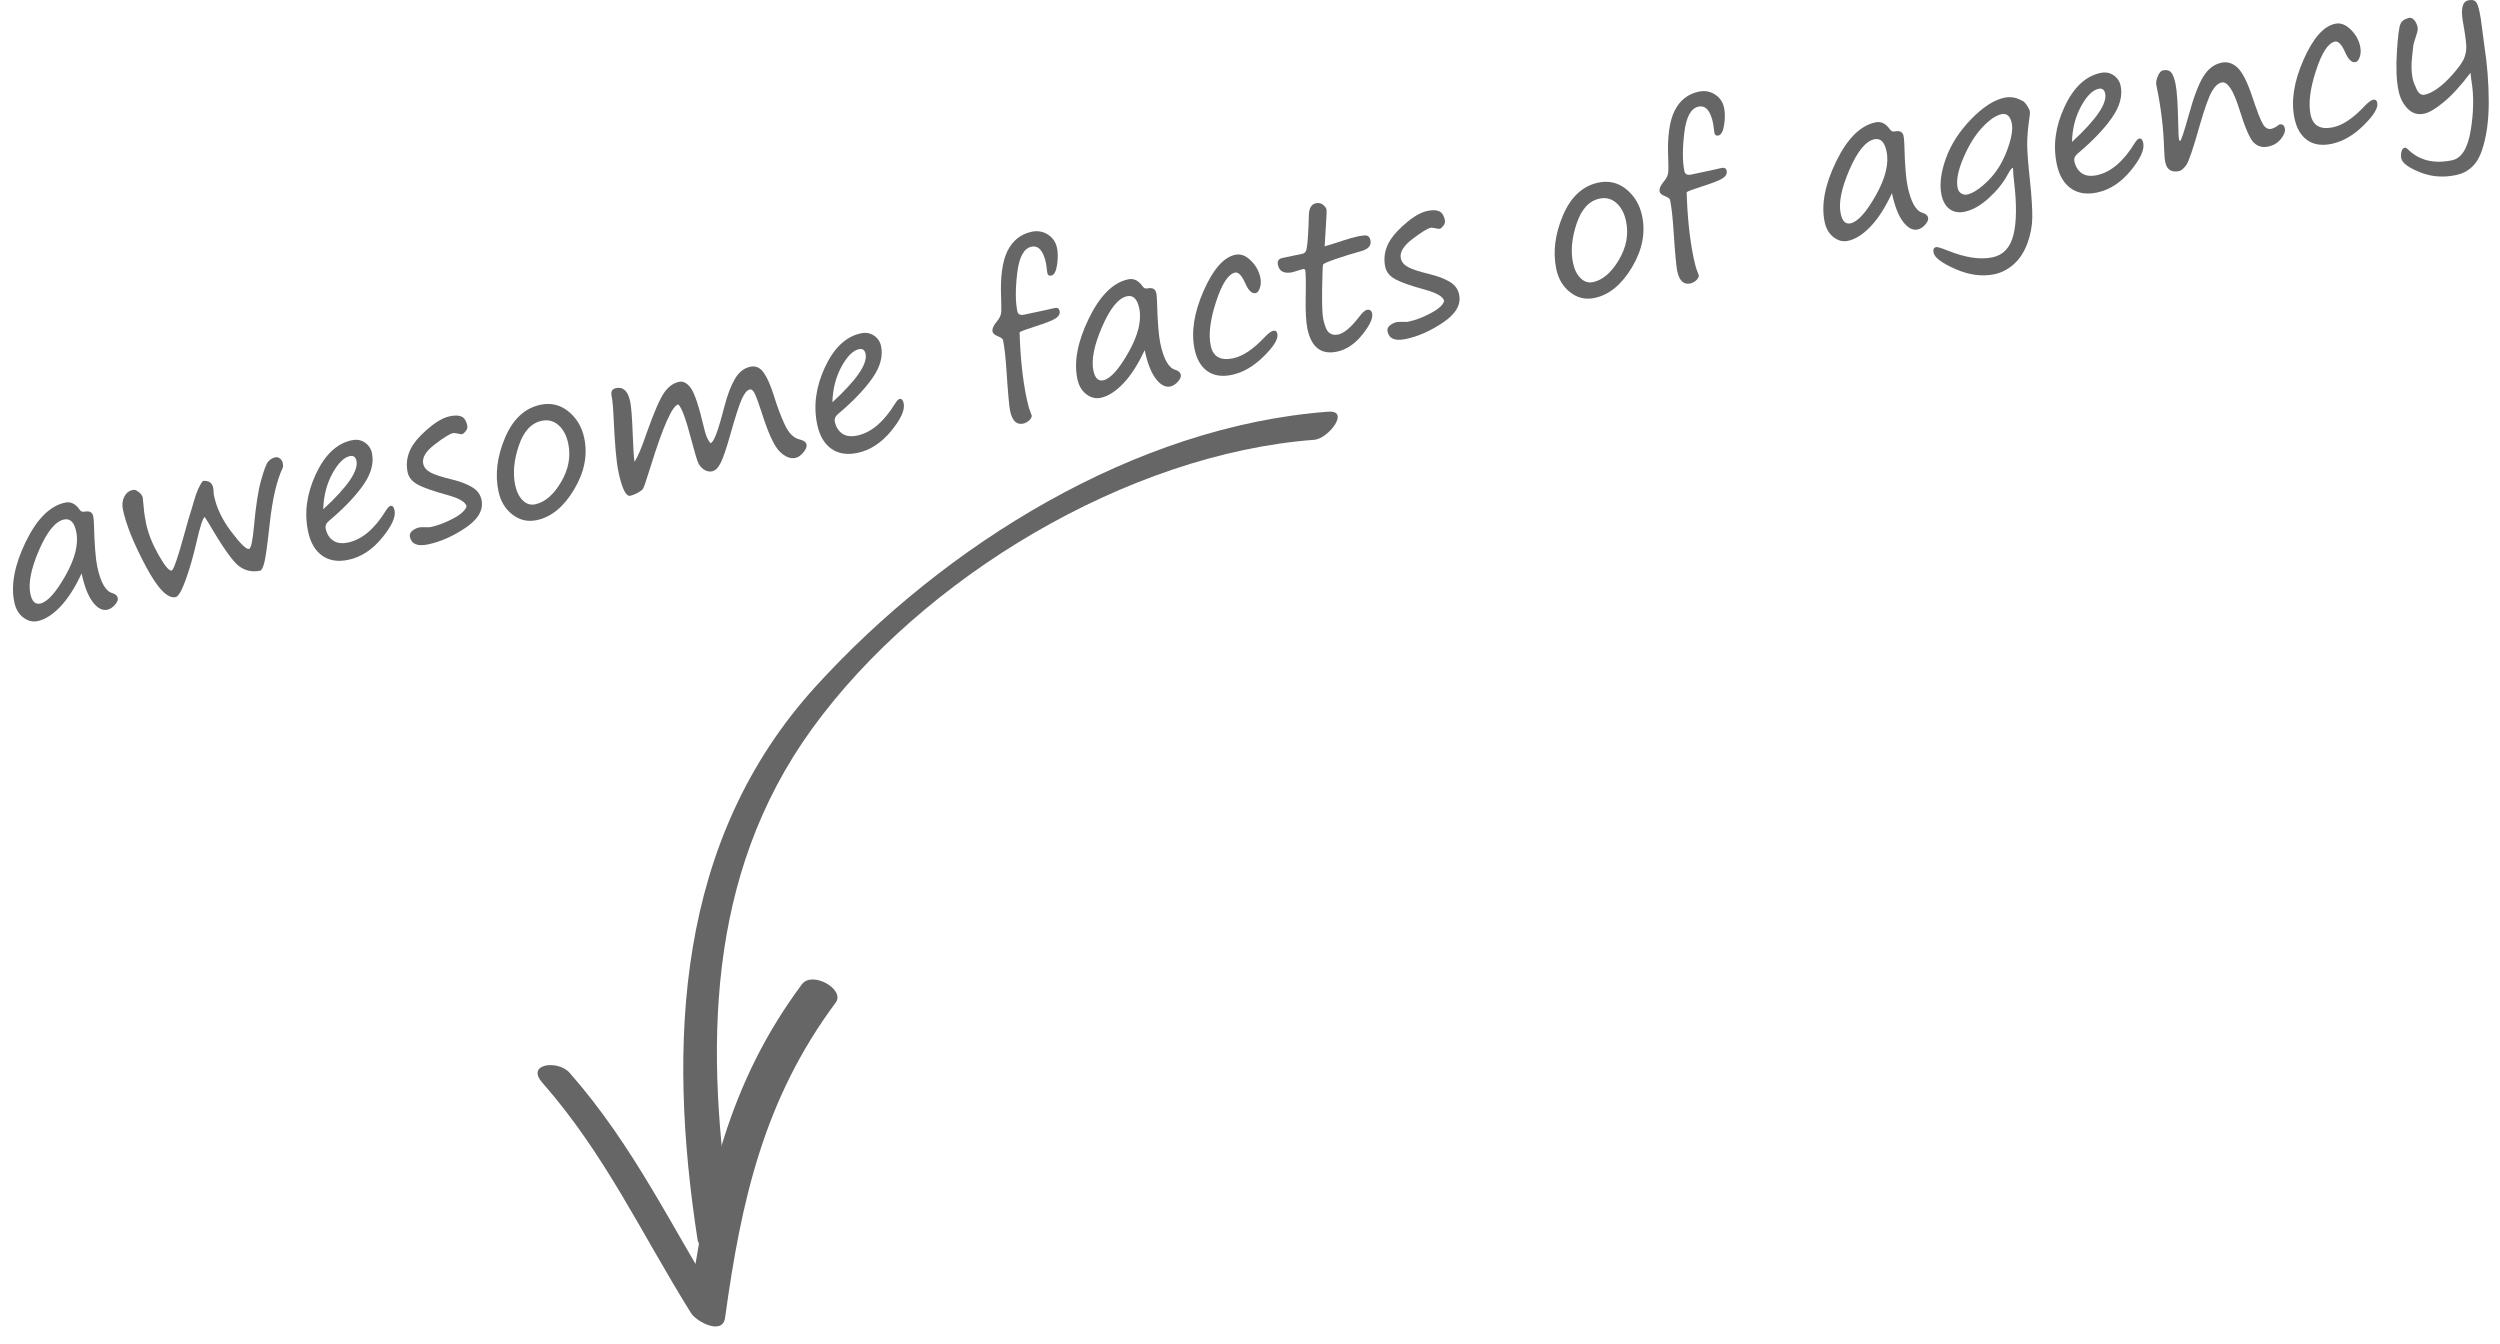 <?xml version="1.0" encoding="utf-8"?>
<!-- Generator: Adobe Illustrator 16.0.0, SVG Export Plug-In . SVG Version: 6.00 Build 0)  -->
<!DOCTYPE svg PUBLIC "-//W3C//DTD SVG 1.1//EN" "http://www.w3.org/Graphics/SVG/1.1/DTD/svg11.dtd">
<svg version="1.1" id="Layer_1" xmlns="http://www.w3.org/2000/svg" xmlns:xlink="http://www.w3.org/1999/xlink" x="0px" y="0px"
	 width="404px" height="217.228px" viewBox="-100.833 -50.146 404 217.228" enable-background="new -100.833 -50.146 404 217.228"
	 xml:space="preserve">
<g id="Layer_1_1_">
	<g>
		<path fill="#666666" d="M-87.644,42.516c-1.063,2.294-2.21,4.09-3.448,5.384c-1.239,1.296-2.46,2.071-3.663,2.324
			c-0.814,0.17-1.586-0.025-2.321-0.586c-0.735-0.561-1.215-1.381-1.441-2.46c-0.583-2.776,0.028-6.023,1.838-9.749
			c1.806-3.725,3.932-5.843,6.384-6.356c0.887-0.187,1.653,0.182,2.296,1.103c0.207,0.308,0.462,0.433,0.756,0.371
			c0.843-0.176,1.335,0.06,1.472,0.717c0.068,0.326,0.11,0.787,0.124,1.378c0.085,3.232,0.261,5.488,0.53,6.767
			c0.537,2.554,1.342,3.982,2.42,4.283c0.518,0.157,0.816,0.417,0.893,0.789c0.069,0.325-0.089,0.706-0.472,1.132
			c-0.385,0.429-0.789,0.686-1.211,0.774c-0.814,0.172-1.599-0.249-2.363-1.254C-86.613,46.123-87.209,44.584-87.644,42.516z
			 M-90.481,33.805c-1.393,0.294-2.74,1.94-4.038,4.939c-1.3,3-1.768,5.36-1.405,7.081c0.255,1.213,0.783,1.735,1.586,1.567
			c1.161-0.243,2.523-1.754,4.091-4.528c1.566-2.776,2.143-5.146,1.731-7.109C-88.837,34.245-89.491,33.595-90.481,33.805z"/>
		<path fill="#666666" d="M-67.739,33.407c-0.294,0.073-0.746,1.454-1.36,4.139c-0.505,2.211-1.079,4.207-1.719,5.988
			c-0.642,1.781-1.187,2.719-1.64,2.814c-1.31,0.275-2.928-1.417-4.86-5.069c-1.932-3.652-3.146-6.669-3.644-9.044
			c-0.162-0.771-0.104-1.45,0.176-2.037c0.279-0.589,0.676-0.96,1.196-1.112c0.071-0.025,0.206-0.05,0.396-0.075
			c0.194-0.022,0.461,0.101,0.807,0.377c0.344,0.275,0.551,0.569,0.618,0.886l0.014,0.063c0.027,0.128,0.079,0.667,0.158,1.619
			c0.047,0.707,0.178,1.555,0.384,2.547c0.332,1.574,0.997,3.245,1.999,5.02c1.002,1.774,1.706,2.617,2.118,2.53
			c0.296-0.062,0.934-1.872,1.917-5.43c0.618-2.254,1.073-3.817,1.363-4.683l0.307-1.057c0.437-1.546,0.926-2.65,1.47-3.317
			c0.931-0.072,1.48,0.284,1.646,1.077c0.054,0.264,0.081,0.491,0.077,0.679c-0.004,0.189,0.023,0.415,0.077,0.678
			c0.41,1.952,1.344,3.89,2.808,5.816c1.46,1.925,2.409,2.841,2.841,2.75c0.316-0.066,0.582-1.29,0.799-3.672
			c0.292-3.234,0.669-5.694,1.137-7.378c0.468-1.686,0.855-2.71,1.166-3.073c0.308-0.362,0.695-0.592,1.162-0.689
			c0.263-0.054,0.514,0.01,0.745,0.201c0.229,0.188,0.377,0.414,0.431,0.677c0.083,0.39,0.081,0.671-0.004,0.845
			c-0.948,1.994-1.64,4.947-2.075,8.85c-0.367,3.351-0.654,5.467-0.866,6.346c-0.213,0.883-0.446,1.349-0.698,1.402
			c-1.277,0.267-2.421,0.021-3.429-0.741c-1.008-0.765-2.606-3.021-4.793-6.771C-67.275,34.121-67.516,33.737-67.739,33.407z"/>
		<path fill="#666666" d="M-37.075,32.307c0.226,1.077-0.454,2.574-2.039,4.494c-1.586,1.919-3.392,3.093-5.417,3.518
			c-1.7,0.356-3.116,0.132-4.25-0.68c-1.135-0.809-1.889-2.109-2.268-3.902c-0.634-3.019-0.218-6.103,1.249-9.254
			c1.464-3.149,3.406-4.979,5.823-5.487c0.792-0.166,1.493-0.043,2.104,0.369c0.608,0.412,0.992,0.982,1.145,1.71
			c0.342,1.625-0.13,3.351-1.41,5.172c-1.282,1.823-3.106,3.734-5.477,5.73c-0.49,0.399-0.686,0.828-0.591,1.282
			c0.184,0.875,0.585,1.524,1.203,1.946c0.619,0.423,1.423,0.528,2.415,0.318c2.269-0.476,4.321-2.219,6.158-5.228
			c0.277-0.42,0.503-0.65,0.683-0.689C-37.415,31.535-37.189,31.769-37.075,32.307z M-48.596,32.148
			c3.916-3.6,5.705-6.206,5.365-7.822c-0.132-0.633-0.484-0.89-1.056-0.771c-0.972,0.205-1.916,1.146-2.835,2.828
			C-48.041,28.063-48.535,29.987-48.596,32.148z"/>
		<path fill="#666666" d="M-25.438,31.68c-0.144-0.688-1.153-1.29-3.025-1.812c-2.373-0.648-4.007-1.221-4.899-1.723
			c-0.893-0.501-1.425-1.158-1.597-1.972c-0.441-2.099,0.247-4.063,2.063-5.888c1.814-1.827,3.387-2.878,4.715-3.156
			c0.855-0.181,1.507-0.162,1.952,0.054c0.448,0.213,0.748,0.686,0.903,1.415c0.069,0.327-0.014,0.637-0.244,0.927
			c-0.23,0.29-0.425,0.454-0.583,0.486c-0.118,0.025-0.36-0.008-0.731-0.095c-0.372-0.079-0.608-0.103-0.714-0.083
			c-0.528,0.112-1.515,0.721-2.971,1.831c-1.454,1.107-2.077,2.149-1.873,3.12c0.125,0.593,0.521,1.067,1.191,1.427
			c0.671,0.36,1.818,0.733,3.444,1.12c1.31,0.318,2.391,0.729,3.238,1.229c0.849,0.499,1.367,1.186,1.551,2.063
			c0.338,1.614-0.509,3.113-2.544,4.494c-2.033,1.379-4.064,2.283-6.09,2.708c-1.71,0.359-2.688-0.041-2.932-1.203
			c-0.083-0.401,0.045-0.737,0.392-1.008c0.346-0.271,0.713-0.447,1.103-0.53c0.158-0.033,0.472-0.043,0.936-0.031
			c0.456,0.014,0.749,0.008,0.889-0.021c1.172-0.247,2.385-0.705,3.646-1.377C-26.36,32.986-25.633,32.328-25.438,31.68z"/>
		<path fill="#666666" d="M-14.093,33.909c-1.448,0.304-2.754,0.006-3.926-0.895c-1.168-0.903-1.924-2.157-2.264-3.773
			c-0.571-2.723-0.22-5.599,1.056-8.628c1.275-3.029,3.191-4.81,5.744-5.349c1.688-0.354,3.195,0.007,4.518,1.085
			c1.323,1.08,2.174,2.512,2.549,4.309c0.575,2.744,0.026,5.516-1.651,8.314C-9.738,31.771-11.749,33.417-14.093,33.909z
			 M-17.58,28.245c0.224,1.067,0.632,1.891,1.222,2.471c0.59,0.579,1.254,0.794,1.994,0.639c1.574-0.331,2.972-1.523,4.189-3.582
			c1.222-2.058,1.609-4.141,1.167-6.253c-0.274-1.298-0.797-2.286-1.574-2.966c-0.778-0.68-1.679-0.912-2.703-0.699
			c-1.699,0.359-2.938,1.708-3.721,4.048C-17.785,24.24-17.977,26.354-17.58,28.245z"/>
		<path fill="#666666" d="M8.773,15.204c-0.978,0.228-2.466,3.578-4.469,10.047c-0.675,2.182-1.085,3.377-1.229,3.588
			c-0.144,0.213-0.44,0.437-0.893,0.675c-0.454,0.237-0.834,0.391-1.153,0.457c-0.706,0.149-1.35-1.155-1.929-3.909
			c-0.326-1.551-0.583-4.43-0.771-8.63c-0.071-1.705-0.183-2.912-0.33-3.618c-0.146-0.698,0.091-1.11,0.715-1.243
			c1.17-0.247,1.935,0.474,2.288,2.164c0.168,0.791,0.298,2.383,0.391,4.777c0.101,2.733,0.204,4.388,0.314,4.961
			c0.52-0.772,1.189-2.361,2.006-4.771c1.179-3.31,2.11-5.447,2.796-6.412c0.681-0.963,1.479-1.543,2.388-1.734
			c0.685-0.145,1.328,0.201,1.927,1.033c0.599,0.833,1.305,2.972,2.116,6.417c0.203,0.859,0.417,1.489,0.642,1.88
			c0.226,0.393,0.371,0.583,0.435,0.569c0.498-0.106,1.221-2.019,2.167-5.744c0.51-1.969,1.089-3.508,1.733-4.611
			c0.646-1.106,1.478-1.766,2.501-1.981c0.855-0.178,1.571,0.13,2.147,0.929c0.573,0.8,1.128,2.046,1.662,3.744
			c0.526,1.719,1.108,3.272,1.748,4.659c0.637,1.385,1.441,2.193,2.417,2.417c0.66,0.16,1.03,0.429,1.111,0.81
			c0.077,0.371-0.097,0.802-0.521,1.298c-0.425,0.498-0.846,0.789-1.269,0.877c-0.843,0.179-1.707-0.18-2.59-1.076
			c-0.882-0.897-1.853-3.026-2.912-6.397c-0.439-1.352-0.789-2.304-1.047-2.855c-0.257-0.551-0.536-0.797-0.83-0.733
			c-0.446,0.093-0.881,0.626-1.312,1.597c-0.429,0.974-1.047,2.891-1.855,5.763c-0.631,2.238-1.148,3.748-1.551,4.532
			c-0.401,0.785-0.856,1.229-1.364,1.336c-0.454,0.095-0.899,0-1.336-0.291c-0.433-0.288-0.752-0.679-0.954-1.169
			c-0.206-0.494-0.567-1.729-1.094-3.713C10.009,17.545,9.309,15.666,8.773,15.204z"/>
		<path fill="#666666" d="M45.202,15.026c0.224,1.077-0.455,2.576-2.041,4.495c-1.586,1.919-3.392,3.094-5.417,3.519
			c-1.7,0.356-3.116,0.13-4.25-0.679c-1.135-0.81-1.889-2.11-2.268-3.904c-0.633-3.019-0.215-6.104,1.249-9.253
			c1.464-3.151,3.408-4.98,5.823-5.487c0.792-0.166,1.495-0.043,2.104,0.368c0.611,0.413,0.992,0.981,1.145,1.71
			c0.342,1.626-0.13,3.351-1.41,5.173c-1.28,1.822-3.106,3.733-5.475,5.729c-0.489,0.399-0.688,0.826-0.593,1.279
			c0.184,0.878,0.586,1.524,1.203,1.946c0.619,0.422,1.425,0.528,2.415,0.319c2.272-0.476,4.321-2.22,6.161-5.228
			c0.275-0.423,0.5-0.651,0.681-0.69C44.862,14.253,45.088,14.487,45.202,15.026z M33.679,14.866
			c3.916-3.598,5.705-6.208,5.366-7.82c-0.133-0.634-0.485-0.891-1.055-0.771c-0.974,0.205-1.917,1.147-2.837,2.826
			C34.234,10.781,33.744,12.705,33.679,14.866z"/>
		<path fill="#666666" d="M65.906,17.04c-0.018,0.28-0.174,0.543-0.464,0.792c-0.29,0.249-0.598,0.406-0.923,0.475
			c-1.077,0.225-1.78-0.445-2.112-2.02c-0.158-0.749-0.356-2.924-0.593-6.52c-0.143-2.207-0.331-3.864-0.565-4.972
			c-0.04-0.191-0.311-0.391-0.82-0.604c-0.516-0.201-0.805-0.444-0.865-0.729c-0.095-0.454,0.145-1.017,0.721-1.688
			c0.443-0.522,0.67-1.05,0.686-1.582c0.014-0.532,0.008-1.265-0.023-2.195c-0.149-3.385,0.197-5.919,1.037-7.607
			c0.843-1.686,2.149-2.717,3.924-3.09c0.94-0.196,1.802-0.045,2.592,0.456c0.79,0.502,1.282,1.228,1.481,2.176
			c0.161,0.771,0.163,1.684,0.004,2.736c-0.158,1.051-0.47,1.627-0.934,1.725c-0.348,0.074-0.561-0.065-0.634-0.413l-0.211-1.559
			c-0.428-2.035-1.213-2.936-2.352-2.697c-1.236,0.259-2.005,1.686-2.309,4.278c-0.302,2.594-0.295,4.651,0.025,6.168
			c0.101,0.485,0.47,0.664,1.102,0.531c2.753-0.578,4.375-0.93,4.861-1.054c0.487-0.125,0.774,0.029,0.865,0.464
			c0.091,0.435-0.105,0.818-0.589,1.158c-0.485,0.34-1.605,0.785-3.363,1.342c-1.498,0.48-2.335,0.794-2.515,0.942
			c0.121,4.074,0.498,7.648,1.144,10.719c0.194,0.918,0.381,1.59,0.559,2.017C65.79,16.682,65.884,16.935,65.906,17.04z"/>
		<path fill="#666666" d="M84.143,6.433c-1.063,2.294-2.207,4.089-3.448,5.385c-1.238,1.294-2.458,2.071-3.661,2.324
			c-0.816,0.172-1.588-0.022-2.324-0.585c-0.733-0.562-1.215-1.381-1.44-2.458c-0.583-2.777,0.031-6.026,1.838-9.749
			c1.806-3.726,3.935-5.844,6.384-6.358c0.887-0.186,1.653,0.183,2.297,1.104c0.209,0.31,0.461,0.433,0.755,0.371
			c0.845-0.176,1.336,0.06,1.472,0.716c0.069,0.327,0.11,0.787,0.126,1.379c0.083,3.232,0.259,5.489,0.529,6.767
			c0.536,2.553,1.342,3.981,2.42,4.284c0.518,0.158,0.816,0.418,0.894,0.788c0.068,0.327-0.089,0.706-0.474,1.132
			c-0.385,0.427-0.789,0.686-1.209,0.774c-0.816,0.172-1.599-0.249-2.364-1.256C85.176,10.04,84.578,8.501,84.143,6.433z
			 M81.304-2.276c-1.393,0.292-2.739,1.94-4.037,4.938C75.967,5.663,75.5,8.023,75.86,9.743c0.254,1.214,0.784,1.736,1.586,1.568
			c1.164-0.245,2.524-1.754,4.092-4.529c1.565-2.777,2.143-5.146,1.731-7.108C82.95-1.835,82.295-2.485,81.304-2.276z"/>
		<path fill="#666666" d="M98.223,10.433c-1.583,0.334-2.895,0.135-3.936-0.593c-1.039-0.731-1.731-1.912-2.075-3.55
			c-0.577-2.754-0.097-5.889,1.445-9.403c1.543-3.514,3.256-5.471,5.133-5.864c0.853-0.178,1.687,0.128,2.499,0.922
			c0.813,0.794,1.327,1.708,1.543,2.741c0.132,0.624,0.107,1.187-0.066,1.692c-0.174,0.505-0.4,0.785-0.676,0.842
			c-0.61,0.128-1.171-0.397-1.685-1.58c-0.564-1.269-1.116-1.848-1.654-1.735c-1.098,0.23-2.121,1.808-3.074,4.729
			c-0.95,2.92-1.237,5.278-0.859,7.073c0.377,1.795,1.584,2.476,3.62,2.049c1.551-0.324,3.227-1.437,5.019-3.335
			c0.631-0.673,1.12-1.043,1.468-1.118c0.36-0.075,0.583,0.093,0.668,0.506c0.17,0.801-0.563,2.012-2.196,3.625
			C101.763,9.054,100.036,10.055,98.223,10.433z"/>
		<path fill="#666666" d="M113.231-10.339c1.07-0.313,2.075-0.628,3.01-0.946c0.926-0.302,1.706-0.524,2.341-0.656
			c0.801-0.168,1.323-0.201,1.567-0.098c0.241,0.104,0.398,0.34,0.479,0.709c0.178,0.855-0.319,1.445-1.498,1.768
			c-1.511,0.416-2.89,0.844-4.144,1.284c-1.254,0.437-1.917,0.724-1.994,0.856c-0.079,0.13-0.134,1.456-0.168,3.969
			c-0.034,2.515,0.024,4.131,0.176,4.848c0.243,1.162,0.559,1.901,0.947,2.221c0.388,0.324,0.885,0.418,1.5,0.29
			c0.906-0.19,2.026-1.134,3.353-2.837c0.506-0.689,0.926-1.071,1.266-1.141c0.453-0.095,0.732,0.102,0.833,0.585
			c0.158,0.76-0.363,1.897-1.575,3.413c-1.209,1.517-2.578,2.434-4.106,2.754c-2.554,0.537-4.146-0.697-4.776-3.707
			c-0.23-1.085-0.319-2.824-0.273-5.215c0.043-2.378,0.015-3.795-0.08-4.248c-0.035-0.16-0.179-0.211-0.431-0.158l-1.614,0.489
			c-1.353,0.283-2.144-0.112-2.368-1.189c-0.131-0.611,0.12-0.984,0.738-1.114l3.264-0.685c0.221-0.046,0.395-0.189,0.522-0.424
			c0.127-0.235,0.232-0.961,0.319-2.175c0.085-1.213,0.14-2.409,0.157-3.58c0.021-1.162,0.4-1.82,1.139-1.976
			c0.455-0.095,0.841-0.01,1.163,0.252c0.319,0.263,0.505,0.533,0.563,0.808c0.03,0.146-0.002,0.942-0.095,2.383L113.231-10.339z"/>
		<path fill="#666666" d="M132.543-1.502c-0.142-0.688-1.15-1.29-3.021-1.812c-2.376-0.648-4.01-1.223-4.902-1.723
			c-0.894-0.502-1.423-1.158-1.595-1.972c-0.441-2.1,0.246-4.063,2.063-5.89c1.813-1.826,3.387-2.877,4.718-3.155
			c0.853-0.178,1.504-0.161,1.953,0.055c0.444,0.213,0.744,0.684,0.899,1.413c0.067,0.328-0.014,0.638-0.244,0.928
			s-0.425,0.453-0.583,0.486c-0.117,0.025-0.359-0.008-0.731-0.095c-0.368-0.079-0.606-0.103-0.712-0.083
			c-0.53,0.112-1.517,0.721-2.971,1.83c-1.454,1.108-2.079,2.149-1.874,3.121c0.125,0.592,0.521,1.066,1.192,1.426
			c0.67,0.36,1.816,0.733,3.442,1.121c1.312,0.318,2.392,0.729,3.239,1.227c0.849,0.5,1.366,1.187,1.549,2.065
			c0.34,1.613-0.51,3.112-2.544,4.493c-2.034,1.379-4.066,2.284-6.091,2.708c-1.711,0.358-2.689-0.042-2.932-1.203
			c-0.085-0.401,0.044-0.737,0.39-1.008s0.718-0.447,1.104-0.53c0.16-0.033,0.471-0.043,0.937-0.031
			c0.455,0.014,0.752,0.006,0.888-0.021c1.171-0.246,2.388-0.704,3.646-1.377C131.623-0.195,132.349-0.855,132.543-1.502z"/>
		<path fill="#666666" d="M156.855-1.997c-1.446,0.304-2.753,0.006-3.923-0.895c-1.173-0.9-1.928-2.157-2.268-3.772
			c-0.57-2.723-0.216-5.6,1.056-8.626c1.278-3.029,3.191-4.81,5.747-5.349c1.687-0.354,3.195,0.006,4.518,1.085
			c1.324,1.077,2.174,2.512,2.548,4.307c0.576,2.744,0.028,5.517-1.65,8.314C161.205-4.133,159.198-2.49,156.855-1.997z
			 M153.367-7.662c0.222,1.067,0.631,1.893,1.223,2.47c0.591,0.58,1.252,0.795,1.992,0.64c1.573-0.33,2.973-1.523,4.189-3.582
			c1.222-2.059,1.61-4.141,1.167-6.253c-0.272-1.298-0.797-2.286-1.573-2.967c-0.776-0.68-1.68-0.913-2.703-0.698
			c-1.696,0.356-2.937,1.707-3.717,4.048C153.165-11.667,152.971-9.553,153.367-7.662z"/>
		<path fill="#666666" d="M173.701-5.602c-0.021,0.279-0.174,0.542-0.463,0.791c-0.289,0.249-0.599,0.406-0.924,0.474
			c-1.078,0.226-1.777-0.445-2.111-2.019c-0.158-0.749-0.355-2.924-0.593-6.52c-0.144-2.208-0.331-3.864-0.563-4.972
			c-0.041-0.191-0.312-0.391-0.821-0.604c-0.514-0.201-0.805-0.443-0.863-0.729c-0.096-0.454,0.144-1.017,0.722-1.688
			c0.44-0.521,0.669-1.05,0.684-1.582c0.016-0.532,0.008-1.263-0.022-2.193c-0.147-3.385,0.196-5.919,1.037-7.607
			c0.842-1.686,2.149-2.717,3.923-3.09c0.938-0.196,1.804-0.045,2.593,0.456c0.791,0.5,1.282,1.228,1.482,2.176
			c0.159,0.771,0.163,1.684,0.004,2.736c-0.158,1.051-0.472,1.627-0.935,1.725c-0.35,0.074-0.56-0.065-0.633-0.413l-0.214-1.559
			c-0.427-2.035-1.212-2.936-2.353-2.697c-1.235,0.259-2.004,1.687-2.307,4.279c-0.304,2.593-0.296,4.648,0.024,6.168
			c0.101,0.484,0.471,0.663,1.102,0.53c2.754-0.577,4.376-0.93,4.863-1.054c0.483-0.124,0.772,0.029,0.865,0.464
			c0.089,0.435-0.109,0.818-0.59,1.158c-0.485,0.34-1.607,0.785-3.365,1.342c-1.496,0.48-2.333,0.795-2.512,0.942
			c0.117,4.075,0.498,7.648,1.143,10.72c0.194,0.917,0.379,1.589,0.557,2.016C173.588-5.958,173.681-5.708,173.701-5.602z"/>
		<path fill="#666666" d="M204.904-18.933c-1.062,2.294-2.21,4.091-3.447,5.385c-1.237,1.297-2.459,2.07-3.662,2.323
			c-0.815,0.172-1.587-0.024-2.321-0.587c-0.734-0.561-1.216-1.381-1.442-2.458c-0.582-2.777,0.033-6.026,1.841-9.749
			c1.804-3.726,3.933-5.844,6.382-6.357c0.886-0.186,1.654,0.183,2.297,1.104c0.21,0.311,0.461,0.433,0.754,0.371
			c0.844-0.177,1.337,0.06,1.475,0.716c0.068,0.328,0.109,0.787,0.125,1.379c0.085,3.232,0.259,5.489,0.53,6.767
			c0.533,2.553,1.341,3.981,2.418,4.284c0.521,0.158,0.817,0.418,0.896,0.79c0.066,0.327-0.092,0.704-0.476,1.132
			c-0.382,0.429-0.784,0.688-1.205,0.774c-0.817,0.172-1.6-0.249-2.366-1.255C205.936-15.324,205.34-16.864,204.904-18.933z
			 M202.067-27.642c-1.393,0.292-2.737,1.94-4.036,4.938c-1.298,3.001-1.77,5.362-1.407,7.082c0.255,1.214,0.784,1.738,1.585,1.568
			c1.165-0.245,2.528-1.754,4.093-4.528c1.565-2.777,2.144-5.143,1.731-7.109C203.714-27.201,203.059-27.851,202.067-27.642z"/>
		<path fill="#666666" d="M224.463-23.008c-0.146-0.068-0.439,0.302-0.876,1.11c-0.72,1.332-1.739,2.59-3.049,3.782
			c-1.311,1.19-2.603,1.917-3.879,2.186c-0.95,0.199-1.757,0.059-2.423-0.424c-0.663-0.482-1.104-1.253-1.326-2.309
			c-0.344-1.636-0.109-3.588,0.704-5.858c0.813-2.27,2.172-4.388,4.08-6.353c1.905-1.965,3.692-3.123,5.358-3.475
			c0.878-0.184,1.701-0.091,2.472,0.276c0.186,0.093,0.344,0.169,0.477,0.229c0.219,0.095,0.459,0.335,0.716,0.719
			c0.255,0.382,0.409,0.698,0.466,0.952c0.034,0.157,0.024,0.414-0.022,0.764c-0.275,1.886-0.41,3.431-0.398,4.63
			c0.008,1.198,0.162,3.189,0.461,5.969c0.261,2.501,0.38,4.444,0.362,5.825c-0.017,1.381-0.283,2.769-0.793,4.167
			c-0.512,1.395-1.243,2.515-2.186,3.36c-0.951,0.844-1.994,1.385-3.135,1.625c-1.97,0.415-4.063,0.144-6.269-0.816
			c-2.206-0.958-3.397-1.849-3.571-2.67c-0.106-0.518,0.033-0.819,0.423-0.901c0.19-0.039,0.819,0.153,1.891,0.578
			c2.827,1.136,5.233,1.497,7.219,1.079c1.731-0.364,2.852-1.563,3.369-3.6c0.514-2.037,0.55-4.925,0.105-8.668
			C224.537-21.678,224.479-22.407,224.463-23.008z M222.608-31.692c-0.9,0.188-1.923,0.888-3.071,2.1
			c-1.151,1.209-2.174,2.847-3.063,4.906c-0.891,2.063-1.206,3.699-0.953,4.912c0.087,0.413,0.285,0.71,0.595,0.893
			c0.306,0.182,0.621,0.242,0.937,0.174c0.94-0.199,2.064-0.94,3.375-2.23c1.313-1.29,2.331-2.911,3.063-4.866
			c0.729-1.954,0.99-3.424,0.784-4.404C224.027-31.379,223.47-31.874,222.608-31.692z"/>
		<path fill="#666666" d="M245.517-27.05c0.225,1.079-0.455,2.576-2.04,4.496c-1.585,1.919-3.392,3.093-5.419,3.518
			c-1.699,0.358-3.114,0.132-4.249-0.677c-1.136-0.809-1.891-2.109-2.267-3.905c-0.635-3.017-0.219-6.103,1.246-9.253
			c1.464-3.152,3.409-4.98,5.825-5.488c0.791-0.168,1.492-0.043,2.104,0.369c0.608,0.412,0.992,0.981,1.146,1.709
			c0.339,1.626-0.132,3.349-1.414,5.173c-1.28,1.823-3.105,3.734-5.474,5.729c-0.489,0.399-0.686,0.828-0.591,1.282
			c0.185,0.875,0.583,1.523,1.201,1.946c0.619,0.422,1.424,0.527,2.415,0.318c2.271-0.476,4.321-2.219,6.159-5.228
			c0.274-0.421,0.501-0.65,0.682-0.69C245.179-27.822,245.401-27.588,245.517-27.05z M233.997-27.207
			c3.915-3.599,5.702-6.208,5.366-7.82c-0.133-0.634-0.485-0.891-1.056-0.771c-0.975,0.202-1.919,1.146-2.839,2.826
			C234.551-31.292,234.06-29.371,233.997-27.207z"/>
		<path fill="#666666" d="M258.173-36.817c-0.548,0.116-1.071,0.601-1.568,1.456c-0.498,0.855-1.151,2.671-1.954,5.451
			c-1.047,3.723-1.777,5.871-2.191,6.445c-0.417,0.573-0.791,0.892-1.131,0.964c-1.243,0.261-1.993-0.209-2.246-1.413
			c-0.107-0.507-0.172-1.244-0.198-2.207c-0.091-3.309-0.506-6.729-1.25-10.266c-0.085-0.401-0.004-0.884,0.232-1.446
			c0.239-0.563,0.512-0.875,0.819-0.939c0.55-0.116,0.979-0.029,1.282,0.261c0.301,0.291,0.56,0.947,0.776,1.969
			c0.221,1.067,0.368,3.329,0.433,6.786c0.017,1.143,0.059,1.861,0.121,2.156c0.037,0.17,0.096,0.246,0.183,0.228
			c0.157-0.034,0.626-1.448,1.407-4.245c0.78-2.843,1.557-4.89,2.329-6.144c0.771-1.253,1.751-2.004,2.948-2.255
			c0.946-0.199,1.812,0.073,2.593,0.812c0.776,0.739,1.541,2.228,2.297,4.46c0.843,2.544,1.45,4.11,1.824,4.7
			c0.372,0.588,0.816,0.828,1.33,0.719c0.328-0.068,0.716-0.272,1.165-0.606c0.077-0.061,0.136-0.096,0.176-0.104
			c0.455-0.095,0.736,0.12,0.848,0.648c0.097,0.466-0.109,1.023-0.623,1.677s-1.207,1.073-2.083,1.255
			c-0.897,0.189-1.666-0.021-2.308-0.631c-0.641-0.612-1.425-2.43-2.363-5.463C260.074-35.596,259.124-37.016,258.173-36.817z"/>
		<path fill="#666666" d="M275.964-26.898c-1.585,0.333-2.896,0.134-3.938-0.597c-1.039-0.729-1.73-1.911-2.074-3.547
			c-0.576-2.754-0.097-5.889,1.445-9.403c1.541-3.514,3.256-5.471,5.133-5.864c0.854-0.18,1.687,0.128,2.499,0.921
			c0.813,0.796,1.326,1.708,1.543,2.742c0.132,0.623,0.107,1.184-0.066,1.691c-0.174,0.505-0.398,0.784-0.676,0.843
			c-0.61,0.128-1.171-0.398-1.685-1.581c-0.563-1.269-1.116-1.849-1.654-1.735c-1.098,0.229-2.121,1.808-3.071,4.729
			c-0.95,2.92-1.239,5.279-0.861,7.074c0.376,1.795,1.585,2.477,3.62,2.05c1.551-0.328,3.227-1.437,5.019-3.335
			c0.631-0.671,1.12-1.044,1.468-1.118c0.36-0.077,0.582,0.093,0.667,0.504c0.17,0.802-0.562,2.011-2.195,3.625
			C279.501-28.282,277.777-27.28,275.964-26.898z"/>
		<path fill="#666666" d="M298.411-38.39c-1.587,2.095-3.037,3.679-4.35,4.756c-1.314,1.075-2.359,1.694-3.142,1.857
			c-1.044,0.219-1.938-0.047-2.672-0.804c-0.738-0.753-1.228-1.71-1.472-2.874c-0.342-1.624-0.433-3.703-0.275-6.231
			c0.156-2.531,0.35-4.053,0.576-4.57c0.23-0.518,0.696-0.848,1.403-0.996c0.296-0.062,0.574,0.063,0.838,0.371
			c0.263,0.308,0.44,0.686,0.535,1.126c0.055,0.263,0.007,0.634-0.147,1.105c-0.361,1.112-0.546,1.725-0.55,1.833
			c-0.004,0.112-0.073,0.791-0.21,2.035c-0.138,1.245-0.096,2.381,0.121,3.406c0.076,0.358,0.281,0.901,0.614,1.624
			c0.332,0.725,0.776,1.027,1.323,0.911c0.582-0.123,1.257-0.447,2.034-0.982c0.776-0.532,1.609-1.31,2.509-2.337
			c0.9-1.025,1.479-1.824,1.745-2.4c0.265-0.573,0.408-1.192,0.429-1.857c0.019-0.665-0.161-2.061-0.542-4.185
			c-0.38-2.124-0.089-3.288,0.872-3.489c0.568-0.119,0.971-0.047,1.203,0.217c0.23,0.268,0.437,0.82,0.612,1.666
			c0.147,0.696,0.283,1.578,0.406,2.642c0.162,1.343,0.285,2.298,0.372,2.866c0.461,2.934,0.696,5.928,0.704,8.984
			c0.008,3.056-0.36,5.69-1.108,7.903c-0.748,2.211-2.14,3.533-4.178,3.959c-2.066,0.435-4.021,0.281-5.857-0.464
			c-1.839-0.743-2.833-1.488-2.991-2.24c-0.072-0.348-0.064-0.708,0.028-1.079c0.093-0.372,0.267-0.583,0.521-0.638
			c0.128-0.026,0.285,0.043,0.474,0.215c1.828,1.831,4.224,2.436,7.19,1.812c1.531-0.32,2.536-1.935,3.009-4.839
			c0.476-2.903,0.521-5.544,0.132-7.919C298.496-37.461,298.441-37.925,298.411-38.39z"/>
	</g>
</g>
<g id="Layer_2">
	<g>
		<g>
			<g>
				<path fill="#666666" d="M113.811,16.384c-31.286,2.341-62.038,21.57-82.784,44.351C8.357,85.63,7.003,118.494,11.894,150.2
					c0.406,2.625,5.858-0.246,5.502-2.552c-4.317-27.99-4.224-56.247,13.003-80.035c17.681-24.414,51.025-44.435,81.167-46.688
					C113.802,20.758,117.43,16.113,113.811,16.384L113.811,16.384z"/>
			</g>
		</g>
		<g>
			<g>
				<path fill="#666666" d="M-13.207,124.797c10.177,11.589,15.971,24.296,24.047,37.258c0.844,1.356,5.098,3.672,5.501,0.744
					c2.607-18.924,6.261-35.307,17.875-50.922c1.581-2.123-3.792-5.204-5.461-2.96C16.853,124.92,13.231,141.51,10.564,160.89
					c1.833,0.246,3.667,0.493,5.502,0.742c-8.347-13.395-14.34-26.443-24.85-38.414C-10.654,121.094-15.898,121.729-13.207,124.797
					L-13.207,124.797z"/>
			</g>
		</g>
	</g>
</g>
</svg>
